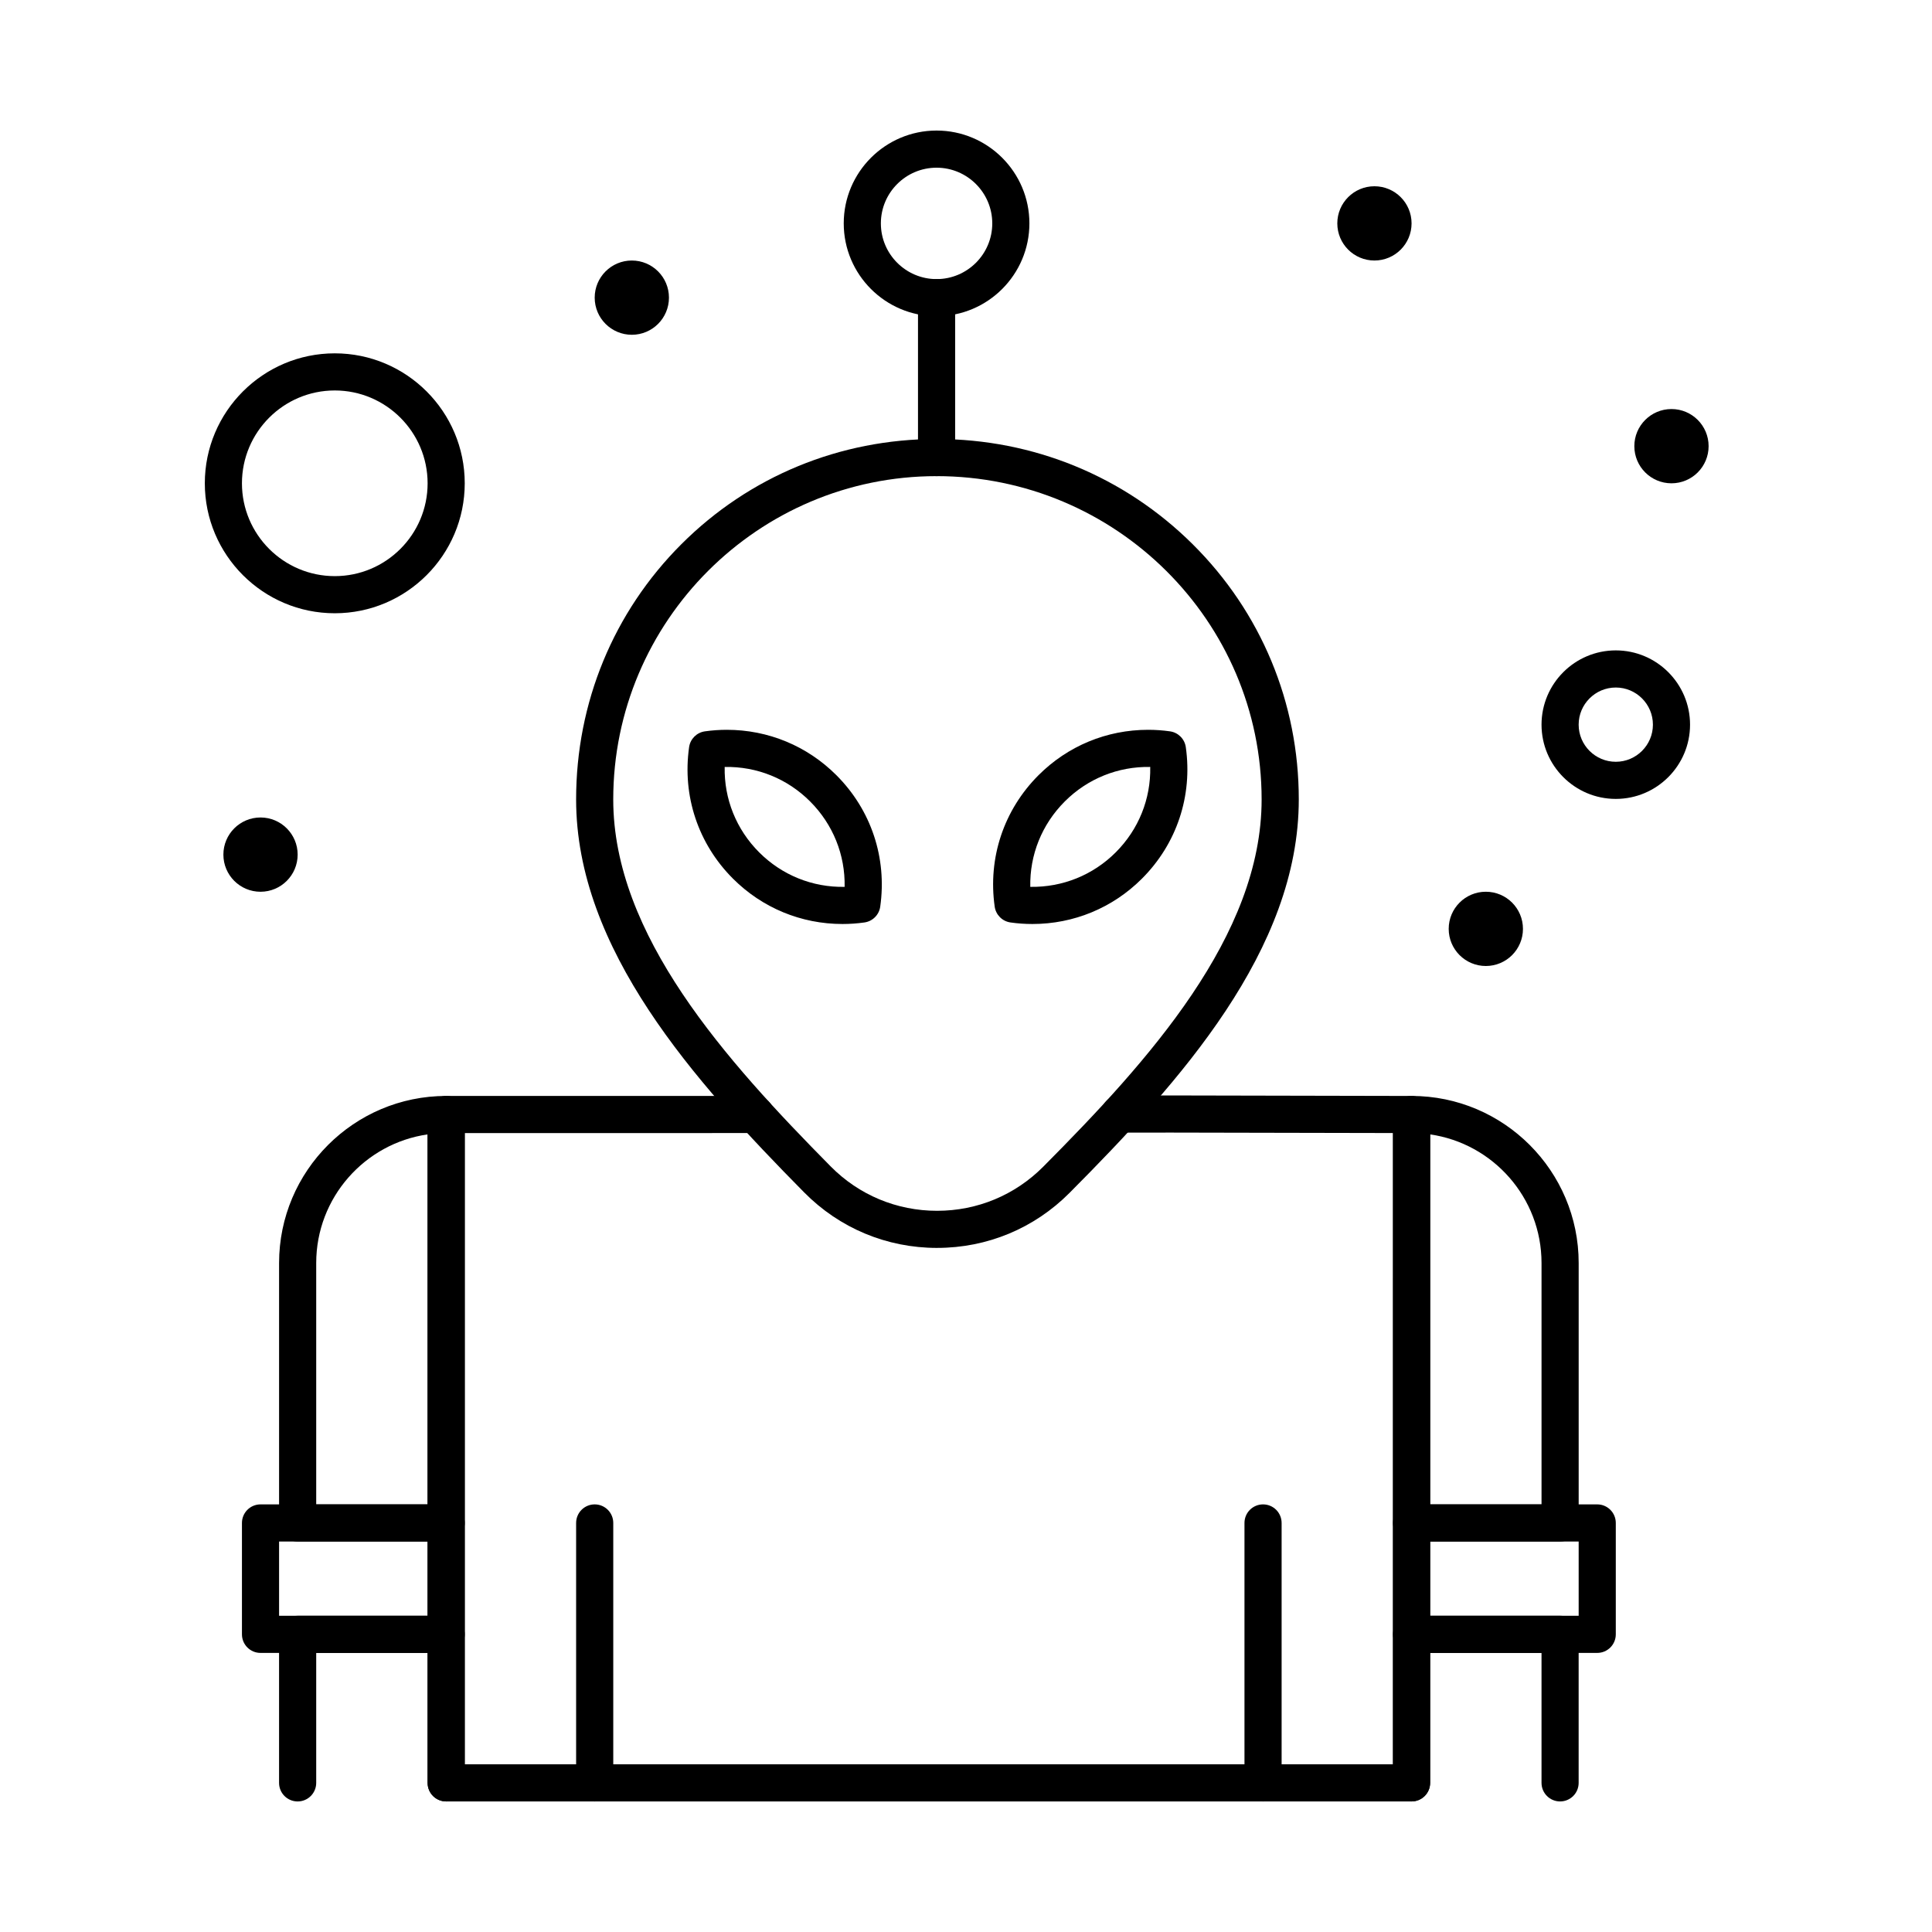 <?xml version="1.0" encoding="UTF-8"?>
<!-- Uploaded to: ICON Repo, www.svgrepo.com, Generator: ICON Repo Mixer Tools -->
<svg fill="#000000" width="800px" height="800px" version="1.1" viewBox="144 144 512 512" xmlns="http://www.w3.org/2000/svg">
 <g>
  <path d="m557.44 552.52h-39.359c-2.719 0-4.922-2.203-4.922-4.922l0.004-108.24c0-2.719 2.203-4.922 4.922-4.922 24.418 0 44.281 19.863 44.281 44.281v68.879c-0.004 2.719-2.207 4.922-4.926 4.922zm-34.438-9.84h29.52v-63.961c0-17.32-12.852-31.695-29.52-34.09z"/>
  <path d="m557.44 621.4c-2.719 0-4.922-2.203-4.922-4.922v-34.441h-29.52v34.441c0 2.719-2.203 4.922-4.922 4.922s-4.922-2.203-4.922-4.922v-39.359c0-2.719 2.203-4.922 4.922-4.922h39.359c2.719 0 4.922 2.203 4.922 4.922v39.359c0.004 2.719-2.199 4.922-4.918 4.922z"/>
  <path d="m567.28 582.04h-49.199c-2.719 0-4.922-2.203-4.922-4.922v-29.52c0-2.719 2.203-4.922 4.922-4.922h49.199c2.719 0 4.922 2.203 4.922 4.922v29.52c0 2.719-2.203 4.922-4.922 4.922zm-44.277-9.84h39.359v-19.68h-39.359z"/>
  <path d="m262.24 552.52h-39.359c-2.719 0-4.922-2.203-4.922-4.922v-68.879c0-24.418 19.863-44.281 44.281-44.281 2.719 0 4.922 2.203 4.922 4.922v108.24c-0.004 2.715-2.207 4.918-4.922 4.918zm-34.441-9.84h29.52v-98.051c-16.668 2.394-29.52 16.77-29.52 34.09z"/>
  <path d="m262.24 621.4c-2.719 0-4.922-2.203-4.922-4.922v-34.441l-29.52 0.004v34.441c0 2.719-2.203 4.922-4.922 4.922s-4.922-2.203-4.922-4.922v-39.359c0-2.719 2.203-4.922 4.922-4.922h39.359c2.719 0 4.922 2.203 4.922 4.922v39.359c0 2.715-2.203 4.918-4.918 4.918z"/>
  <path d="m262.24 582.04h-49.199c-2.719 0-4.922-2.203-4.922-4.922v-29.52c0-2.719 2.203-4.922 4.922-4.922h49.199c2.719 0 4.922 2.203 4.922 4.922v29.52c-0.004 2.719-2.207 4.922-4.922 4.922zm-44.281-9.84h39.359v-19.68h-39.359z"/>
  <path d="m301.6 621.4c-2.719 0-4.922-2.203-4.922-4.922v-68.879c0-2.719 2.203-4.922 4.922-4.922s4.922 2.203 4.922 4.922v68.879c0 2.719-2.203 4.922-4.922 4.922z"/>
  <path d="m478.72 621.4c-2.719 0-4.922-2.203-4.922-4.922v-68.879c0-2.719 2.203-4.922 4.922-4.922s4.922 2.203 4.922 4.922v68.879c0 2.719-2.203 4.922-4.922 4.922z"/>
  <path d="m417.59 388.87c-1.938 0-3.891-0.137-5.805-0.41-2.168-0.309-3.871-2.012-4.18-4.18-1.836-12.926 2.398-25.629 11.617-34.848 7.758-7.758 18.07-12.027 29.043-12.027 1.938 0 3.891 0.137 5.805 0.41 2.168 0.309 3.871 2.012 4.18 4.18 1.836 12.926-2.398 25.629-11.617 34.848-7.754 7.754-18.07 12.027-29.043 12.027zm-0.555-9.844c8.531 0.145 16.613-3.113 22.641-9.141 6.09-6.09 9.316-14.172 9.148-22.637-8.543-0.156-16.613 3.113-22.641 9.141-6.09 6.086-9.316 14.172-9.148 22.637z"/>
  <path d="m367.28 388.87c-10.973 0-21.285-4.273-29.043-12.027-9.219-9.219-13.453-21.922-11.617-34.848 0.309-2.168 2.012-3.871 4.18-4.18 1.918-0.273 3.871-0.41 5.809-0.41 10.969 0 21.285 4.273 29.043 12.027 9.219 9.219 13.453 21.922 11.617 34.848-0.309 2.168-2.012 3.871-4.18 4.18-1.922 0.27-3.875 0.41-5.809 0.41zm-31.234-41.621c-0.168 8.461 3.059 16.547 9.148 22.637 6.027 6.027 14.102 9.305 22.641 9.141 0.168-8.461-3.059-16.547-9.148-22.637-6.027-6.031-14.09-9.301-22.641-9.141z"/>
  <path d="m518.08 621.4h-255.84c-2.719 0-4.922-2.203-4.922-4.922v-177.12c0-2.719 2.203-4.922 4.922-4.922h65.746l16.199-0.02h0.004c2.715 0 4.918 2.199 4.922 4.914 0.004 2.719-2.199 4.922-4.914 4.926l-16.207 0.02h-60.832v167.28h246l0.004-167.29-58.867-0.121-13.609 0.016h-0.004c-2.715 0-4.918-2.199-4.922-4.914-0.004-2.719 2.199-4.922 4.914-4.926l13.625-0.016 63.793 0.133c2.715 0.008 4.91 2.207 4.91 4.922v177.12c0 2.711-2.203 4.914-4.922 4.914z"/>
  <path d="m392.2 270.18c-2.719 0-4.922-2.203-4.922-4.922v-42.379c0-2.719 2.203-4.922 4.922-4.922s4.922 2.203 4.922 4.922v42.383c-0.004 2.715-2.207 4.918-4.922 4.918z"/>
  <path d="m392.2 227.8c-13.566 0-24.602-11.035-24.602-24.602 0-13.566 11.035-24.602 24.602-24.602 13.566 0 24.602 11.035 24.602 24.602-0.004 13.566-11.039 24.602-24.602 24.602zm0-39.359c-8.141 0-14.762 6.621-14.762 14.762s6.621 14.762 14.762 14.762 14.762-6.621 14.762-14.762c-0.004-8.141-6.625-14.762-14.762-14.762z"/>
  <path d="m222.88 370.48c0 5.438-4.406 9.844-9.84 9.844-5.438 0-9.84-4.406-9.84-9.844 0-5.434 4.402-9.84 9.84-9.84 5.434 0 9.84 4.406 9.84 9.84"/>
  <path d="m321.28 222.88c0 5.434-4.406 9.84-9.84 9.84s-9.84-4.406-9.84-9.84 4.406-9.84 9.84-9.84 9.84 4.406 9.84 9.84"/>
  <path d="m518.08 203.2c0 5.434-4.406 9.84-9.84 9.84-5.434 0-9.84-4.406-9.84-9.84 0-5.438 4.406-9.84 9.84-9.84 5.434 0 9.84 4.402 9.84 9.84"/>
  <path d="m547.6 390.16c0 5.434-4.402 9.84-9.84 9.84-5.434 0-9.84-4.406-9.84-9.84 0-5.438 4.406-9.84 9.84-9.84 5.438 0 9.84 4.402 9.84 9.84"/>
  <path d="m596.8 262.24c0 5.434-4.406 9.84-9.84 9.84-5.438 0-9.844-4.406-9.844-9.84 0-5.434 4.406-9.84 9.844-9.84 5.434 0 9.84 4.406 9.84 9.84"/>
  <path d="m392.34 474.71c-13.344 0-25.852-5.223-35.219-14.703-29.246-29.598-60.445-64.492-60.445-104.15 0-25.633 9.902-49.652 27.887-67.633 17.984-17.98 42.004-27.887 67.633-27.887 25.652 0 49.754 9.898 67.859 27.871 18.145 18.012 28.137 42.035 28.137 67.645 0 39.852-31.352 74.715-60.742 104.26-9.359 9.414-21.824 14.594-35.109 14.594zm-0.145-204.53c-47.242 0-85.68 38.438-85.68 85.68 0 35.93 29.734 69.027 57.605 97.234 7.504 7.598 17.527 11.781 28.219 11.781 10.645 0 20.633-4.152 28.129-11.688 28-28.156 57.875-61.219 57.875-97.324 0.004-47.25-38.645-85.684-86.148-85.684z"/>
  <path d="m232.72 306.52c-18.992 0-34.441-15.449-34.441-34.441s15.449-34.441 34.441-34.441 34.441 15.449 34.441 34.441c-0.004 18.992-15.453 34.441-34.441 34.441zm0-59.043c-13.566 0-24.602 11.035-24.602 24.602s11.035 24.602 24.602 24.602 24.602-11.035 24.602-24.602c-0.004-13.566-11.039-24.602-24.602-24.602z"/>
  <path d="m572.2 355.72c-10.852 0-19.68-8.828-19.68-19.68 0-10.852 8.828-19.68 19.68-19.68 10.852 0 19.68 8.828 19.68 19.68 0 10.852-8.828 19.68-19.68 19.68zm0-29.52c-5.426 0-9.84 4.414-9.84 9.84 0 5.426 4.414 9.84 9.84 9.84s9.84-4.414 9.84-9.84c0-5.426-4.414-9.84-9.84-9.84z"/>
 </g>
</svg>